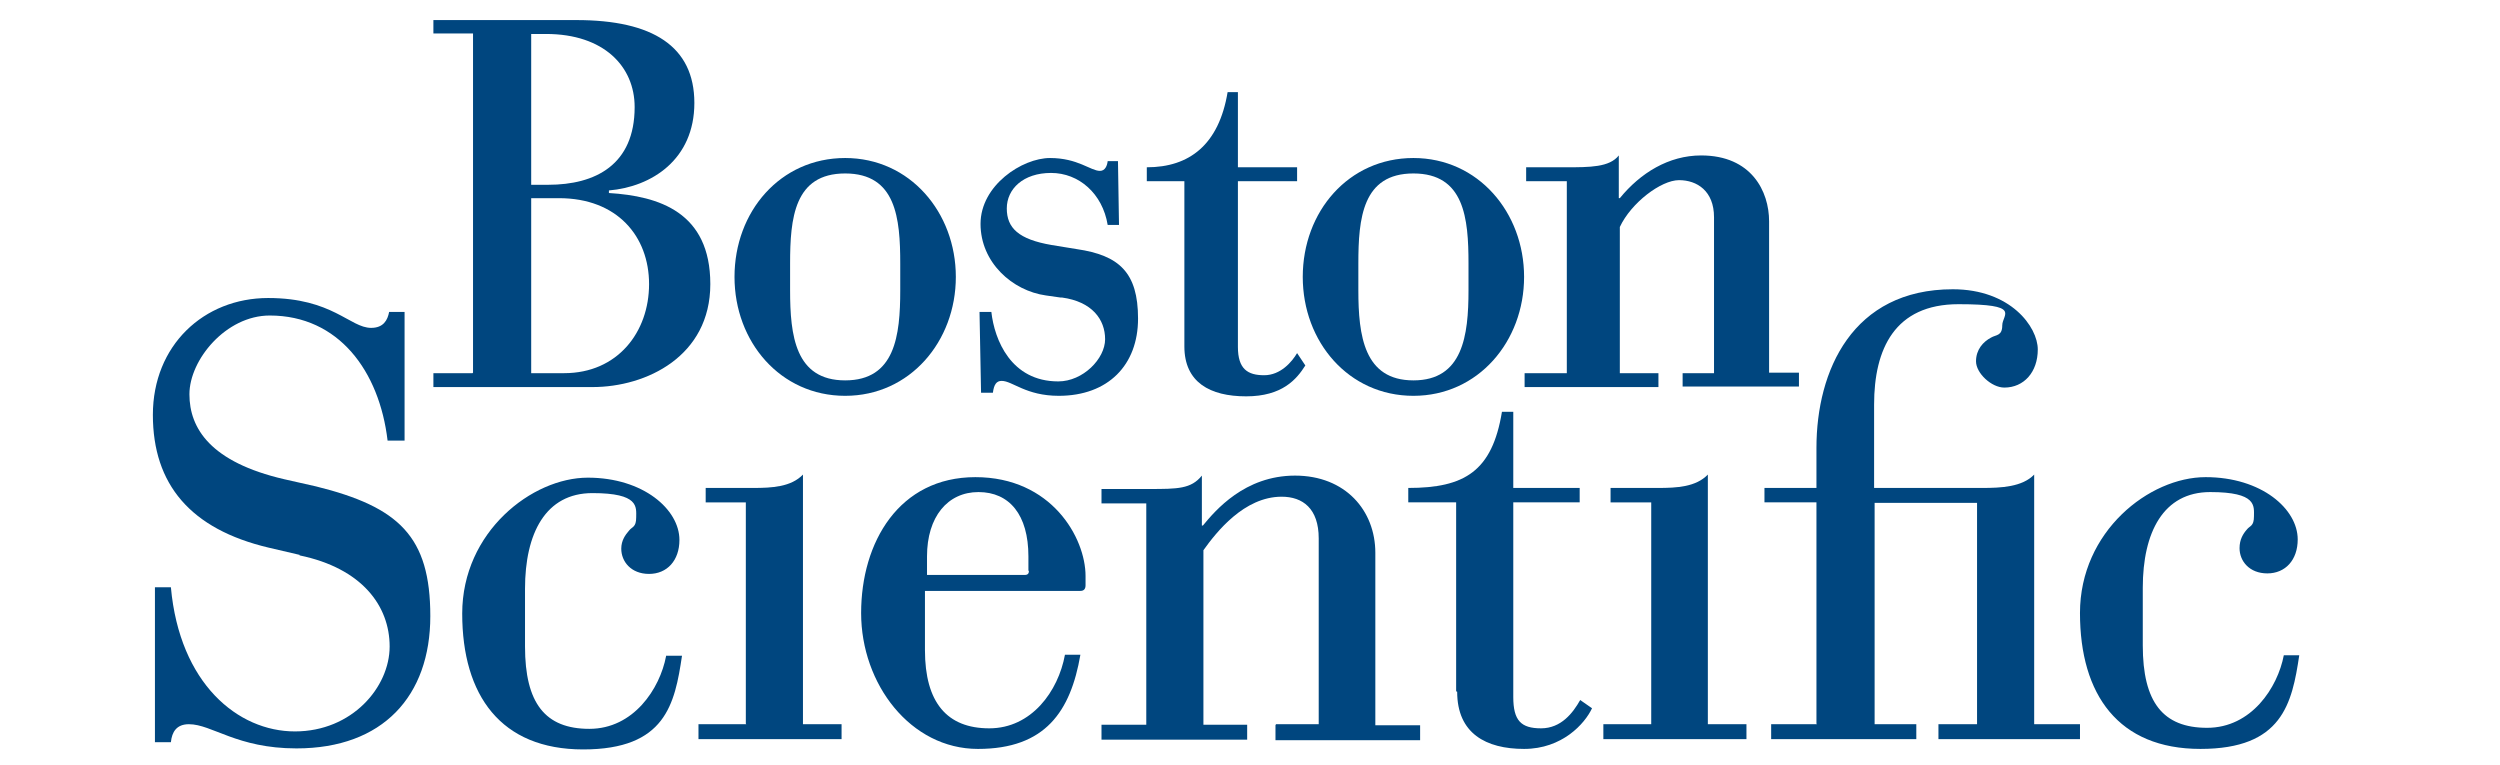 <svg xmlns="http://www.w3.org/2000/svg" id="Layer_1" viewBox="0 0 485.7 148.6"><defs><style>      .st0 {        fill: #00467f;      }      .st1 {        display: none;      }    </style></defs><g><path class="st0" d="M320.8,140.7h-9.3v2.9h27.8v-2.9h-7.5v-48.5c-2.3,2.4-6,2.6-9.7,2.6h-9.2v2.8h7.9v43"></path><path class="st0" d="M145,140.7h-9.3v2.9h27.8v-2.9h-7.5v-48.5c-2.3,2.4-6,2.6-9.7,2.6h-9.2v2.8h7.8v43"></path><path class="st0" d="M353,140.7h-8.9v2.9h28.2v-2.9h-8.1v-43h19.9v43h-7.5v2.9h27.5v-2.9h-8.9v-48.5c-2.3,2.4-6.4,2.6-10.1,2.6h-21v-16.2c0-10.8,4-19.5,16.4-19.5s8.5,2,8.5,4.1-1.2,1.8-2.2,2.4c-1.5.8-2.9,2.3-2.9,4.6s3,5.1,5.5,5.1c3.8,0,6.5-3,6.5-7.4s-5.3-11.7-16.5-11.7c-19.5,0-26.5,15.8-26.5,30.8v7.8h-10.1v2.8h10.1v43"></path><path class="st0" d="M58.2,107.9c12.1,2.5,17.5,9.8,17.5,17.7s-7.3,16.5-18.4,16.5-22.4-9.3-24.1-28h-3.1v30.1h3.1c.2-2,1.1-3.5,3.5-3.5,4.5,0,9.3,4.7,20.9,4.7,16.8,0,26-10.2,26-25.7s-6.1-21.2-22.2-25.2l-6.2-1.4c-14.2-3.3-18.4-9.8-18.4-16.5s7.1-15.3,15.6-15.3c13.4,0,21.3,10.8,22.9,24.3h3.3v-25h-3c-.3,1.6-1.1,3.1-3.5,3.1-4.1,0-7.5-5.8-20-5.8s-22.4,9.2-22.4,22.7,7.3,22.2,22.5,25.8l6,1.4"></path><path class="st0" d="M283.1,134.4c0,8.1,5.6,11.1,13,11.1s11.8-4.9,13.2-7.9l-2.3-1.6c-1.4,2.5-3.7,5.5-7.6,5.5s-5.4-1.5-5.4-6.1v-37.8h12.9v-2.8h-12.9v-14.8h-2.2c-1.9,11.6-7.3,14.8-18.2,14.8v2.8h9.3v36.7"></path><path class="st0" d="M247.9,140.7h8.3v-36.1c0-5.8-3.1-8.1-7.2-8.1-7.3,0-12.7,6.9-15.2,10.4v33.9h8.5v2.9h-28.3v-2.9h8.7v-43h-8.7v-2.8h9.2c5.6,0,8.2,0,10.3-2.6v9.7h.2c2.4-2.9,8.1-9.7,17.9-9.7s15.6,6.8,15.6,15v33.5h8.7v2.9h-28.1v-2.9"></path><path class="st0" d="M129.4,127.5c-1.2,6.3-6.3,14.1-14.9,14.1s-12.5-5-12.5-16v-11.2c0-10.8,4-18.6,13.1-18.6s8.5,2.7,8.5,4.7-.8,1.8-1.4,2.6c-.7.8-1.5,1.9-1.5,3.5,0,2.5,1.9,4.9,5.4,4.9s5.9-2.6,5.9-6.6c0-5.9-7-12.1-17.8-12.1s-24.4,10.5-24.4,26.4,7.5,26.4,23.5,26.4,17.8-8.8,19.2-18.2h-3.1"></path><path class="st0" d="M443.7,127.3c-1.2,6.3-6.3,14.1-14.9,14.1s-12.5-5-12.5-16v-11.2c0-10.8,4-18.6,13.1-18.6s8.5,2.7,8.5,4.7-.8,1.8-1.4,2.6c-.7.8-1.4,1.9-1.4,3.6,0,2.5,1.9,4.9,5.4,4.9s5.9-2.6,5.9-6.6c0-5.9-7-12.1-17.9-12.1s-24.4,10.5-24.4,26.4,7.5,26.4,23.4,26.4,17.8-8.8,19.2-18.2h-3.1"></path><path class="st0" d="M206.9,127.2c-1.3,7.1-6.5,14.3-14.7,14.3s-12.5-5-12.5-15.2v-11.5h30.2c.7,0,1-.4,1-1.1v-1.8c0-7.4-6.6-19.2-21.4-19.2s-22.2,12.6-22.2,26.4,9.6,26.4,22.7,26.4,18-7.3,19.9-18.3h-3.1.1ZM199.9,110.9c0,.5-.2.8-.8.8h-19v-3.6c0-7.7,4-12.5,10-12.5s9.7,4.4,9.7,12.5v2.8"></path><path class="st0" d="M103.2,6.6h2.9c11.2,0,17.2,6.3,17.2,14.2,0,11.2-7.6,15.1-16.8,15.1h-3.3V6.6ZM91.8,72.5h-7.6v2.7h30.9c10.5,0,22.9-6,22.9-20s-10-17.1-19.7-17.7v-.5c8.3-.7,16.6-6,16.6-17S126.8,3.9,112,3.9h-27.8v2.6h7.7v65.9h0ZM103.2,38.5h5.4c11.3,0,17.5,7.4,17.5,16.7s-6.1,17.3-16.5,17.3h-6.4v-34"></path><path class="st0" d="M142.7,53.8c0,12.6,8.9,23.1,21.5,23.1s21.5-10.6,21.5-23.1-8.9-23.1-21.5-23.1-21.5,10.4-21.5,23.1ZM174.9,56.4c0,8.8-1,17.5-10.7,17.5s-10.7-8.7-10.7-17.5v-5.2c0-8.8.8-17.5,10.7-17.5s10.7,8.7,10.7,17.5v5.2"></path><path class="st0" d="M253.1,53.8c0,12.6,8.9,23.1,21.5,23.1s21.5-10.6,21.5-23.1-8.9-23.1-21.5-23.1-21.5,10.4-21.5,23.1ZM285.3,56.4c0,8.8-1.1,17.5-10.7,17.5s-10.7-8.7-10.7-17.5v-5.2c0-8.8.8-17.5,10.7-17.5s10.7,8.7,10.7,17.5v5.2"></path><path class="st0" d="M326.9,72.5h6.1v-30.3c0-5.1-3.3-7.2-6.8-7.2s-9.3,4.4-11.5,9.1v28.4h7.5v2.7h-26v-2.7h8.2v-37.3h-7.9v-2.7h7.7c4.7,0,8.5,0,10.3-2.3v8.3h.2c4-4.9,9.5-8.3,15.8-8.3,9.8,0,13.2,7,13.2,12.8v29.4h5.8v2.7h-22.6v-2.7"></path><path class="st0" d="M206.3,57.8c5.9.8,8.4,4.3,8.4,8.1s-4.3,8.2-9.1,8.2c-9.2,0-12.4-8.1-13-13.5h-2.3l.3,15.7h2.3c.2-1.6.7-2.3,1.7-2.3,2.1,0,4.7,2.9,11.1,2.9,9.6,0,15.4-6,15.4-15s-3.7-12.3-11.9-13.5l-4.9-.8c-6.4-1.1-8.7-3.3-8.7-7.1s3.2-6.9,8.6-6.9,10,4,11,10.1h2.2l-.2-12.4h-2c-.1.9-.5,1.9-1.5,1.9-1.8,0-4.3-2.5-9.7-2.5s-13.5,5.3-13.5,12.8,6.2,13,12.7,13.9l2.8.4"></path><path class="st0" d="M252,68.6c-1,1.7-3.2,4.3-6.4,4.3s-5.1-1.2-5.1-5.5v-32.2h11.5v-2.7h-11.5v-14.6h-2c-1.7,10.2-7.4,14.6-15.7,14.6v2.7h7.3v32.1c0,7,5,9.7,12,9.7s9.8-3.3,11.5-6l-1.6-2.4"></path></g><g class="st1"><path class="st0" d="M15.3,189.8l-5.3,11h-4c4.6-8.6,9.1-17.4,13.4-26.1h4.5c2.9,8.7,6.2,17.4,9.4,26.1h-3.9c-1.1-3.7-2.4-7.4-3.8-11h-10.3ZM24.9,187.2l-3.5-10-5,10h8.6-.1Z"></path><path class="st0" d="M49.8,196.9h0c-1.5,2.9-3.9,4.3-7.4,4.3s-8.2-3.2-8.2-9,3.7-11.3,11.8-11.3,2.9.1,4.3.4c0-2.3,0-4.1,0-6.7h3.4c-.5,8.7-.9,17.4-.9,26.1h-3.2l.2-3.9h0ZM45.8,183.4c-6.1,0-8.3,5-8.3,8.7s2,6.7,5.9,6.7,5.5-2.6,6.1-5.7c.6-3,.4-6.2.5-9.1-1.1-.4-2.3-.5-4.2-.5h0Z"></path><path class="st0" d="M75.6,181.4c-3,6.4-5.9,12.8-8.7,19.4h-3.8l-7-19.4h3.6l5.5,16.5,6.8-16.5h3.6Z"></path><path class="st0" d="M89.6,200.8c.4-3,.5-7.5.7-11.3-2.5,2.5-11.1,2-11.1,6.6s2.4,3.1,4.4,3.1,2.7-.3,4-.7l-.6,2.3c-1.3.2-2.5.4-3.8.4-2.9,0-7.1-.6-7.1-5.1,0-8.1,14.2-5,14.2-10.3s-2.7-2.8-4.5-2.8-4.9.5-7.2,1.5l.4-2.5c2.4-.6,4.8-1,7.2-1,6.5,0,7.4,2.5,7.4,5s-.6,10.5-.6,14.8h-3.4Z"></path><path class="st0" d="M102.1,185.2h0c1.6-3.2,4.3-4.2,7.7-4.2s7.3,1.5,7.3,6.1-.5,10.5-.5,13.7h-3.4c.2-2.3.6-9.1.6-12.6s-2-4.6-5.2-4.6-5.7,2-6.4,5.2c-.7,3.4-.7,10-.8,12h-3.5c.5-6.5.9-12.9,1-19.4h3.4l-.2,3.8Z"></path><path class="st0" d="M136.6,184.4c-1.6-.5-3.3-1-5.5-1-4.5,0-6.6,3.7-6.6,8.3s2.4,7.1,6.9,7.1,3.1-.4,4.6-.9l-.5,2.7c-1.6.4-3.3.5-5,.5-6.1,0-9.4-3.5-9.4-9.5s3-10.7,9.9-10.7,3.6.2,5.3.7l.2,2.7h0Z"></path><path class="st0" d="M144.4,181.4c-.5,6.5-.7,12.9-.7,19.4h-3.6c.5-6.5.8-12.9.9-19.4h3.5,0ZM140.9,177.4v-2.7h3.8v2.7h-3.8Z"></path><path class="st0" d="M153,185.2h0c1.6-3.2,4.3-4.2,7.7-4.2s7.3,1.5,7.3,6.1-.5,10.5-.5,13.7h-3.4c.2-2.3.6-9.1.6-12.6s-2-4.6-5.2-4.6-5.7,2-6.4,5.2c-.7,3.4-.7,10-.8,12h-3.5c.5-6.5.9-12.9,1-19.4h3.4l-.2,3.8h0Z"></path><path class="st0" d="M173.8,206.2c2.4.8,4.8,1.4,7.4,1.4s5.3-.8,6.1-3.7c.6-2.2.5-5,.6-7.2h0c-1.3,2.9-4.2,4.3-7.5,4.3-5.3,0-8.4-3.2-8.4-8.5s2.3-11.7,12.6-11.7,4.9.4,7.3.8c-.4,4.6-.5,5.6-.9,20.2-.1,4.6-2.1,8.1-9.3,8.1s-5.2-.3-7.7-.9l-.2-2.9h0ZM184.4,183.4c-8.6,0-9.1,7.5-9.1,8.7,0,3.9,1.9,6.6,6.1,6.6s5.3-2,6.2-4.8c.9-2.5.7-7.3.9-10-1.3-.3-2.7-.4-4-.4h0Z"></path><path class="st0" d="M221.6,177.9c-1.7-.6-3.5-1-5.3-1-3.3,0-4.9,1.8-4.9,3.6,0,4.8,11,8.1,11,14.3s-4.5,6.5-8.6,6.5-4.5-.5-6.7-1.1l-.3-3.2c2,.9,4.3,1.7,6.6,1.7s5.4-.8,5.4-4.1-11-8.3-11-13.7,2.4-6.6,8.1-6.6,3.6.3,5.4.6l.3,3Z"></path><path class="st0" d="M241.4,184.4c-1.6-.5-3.3-1-5.5-1-4.5,0-6.6,3.7-6.6,8.3s2.4,7.1,6.9,7.1,3.1-.4,4.6-.9l-.5,2.7c-1.6.4-3.3.5-5,.5-6.1,0-9.4-3.5-9.4-9.5s3-10.7,9.9-10.7,3.6.2,5.3.7l.2,2.7h.1Z"></path><path class="st0" d="M249.2,181.4c-.5,6.5-.7,12.9-.7,19.4h-3.6c.5-6.5.8-12.9.9-19.4h3.5,0ZM245.7,177.4v-2.7h3.8v2.7h-3.8Z"></path><path class="st0" d="M256.5,190.7v1.1c0,4.5,2.8,7,7.2,7s4.1-.6,5.9-1.2l-.5,2.9c-2,.5-3.9.8-5.9.8-8,0-10-4.9-10-9.7s3.4-10.6,9.7-10.6,8.4,2.6,8.4,7.9,0,1.1-.1,1.8h-14.7ZM268.1,188.6c0-3.2-1.5-5.6-5-5.6s-5.8,2.2-6.4,5.6h11.4Z"></path><path class="st0" d="M278.5,185.2h0c1.6-3.2,4.3-4.2,7.7-4.2s7.3,1.5,7.3,6.1-.5,10.5-.5,13.7h-3.4c.2-2.3.6-9.1.6-12.6s-2-4.6-5.2-4.6-5.7,2-6.4,5.2c-.7,3.4-.7,10-.8,12h-3.5c.5-6.5.9-12.9,1-19.4h3.4l-.2,3.8Z"></path><path class="st0" d="M312.9,184.4c-1.6-.5-3.3-1-5.5-1-4.5,0-6.6,3.7-6.6,8.3s2.4,7.1,6.9,7.1,3.1-.4,4.6-.9l-.5,2.7c-1.6.4-3.3.5-5,.5-6.1,0-9.4-3.5-9.4-9.5s3-10.7,9.9-10.7,3.6.2,5.3.7l.2,2.7h.1Z"></path><path class="st0" d="M319.2,190.7v1.1c0,4.5,2.8,7,7.2,7s4.1-.6,5.9-1.2l-.5,2.9c-2,.5-3.9.8-5.9.8-8,0-10-4.9-10-9.7s3.4-10.6,9.7-10.6,8.4,2.6,8.4,7.9,0,1.1-.1,1.8h-14.7ZM330.8,188.6c0-3.2-1.5-5.6-5-5.6s-5.8,2.2-6.4,5.6h11.4Z"></path><path class="st0" d="M347.5,183.8v-2.4h2.6c0-4.6.3-7.5,5.7-7.5s2.5.2,3.7.5l.2,2.5c-1.1-.3-2.2-.5-3.6-.5-3,0-3,2.3-3,5h5.3l-.2,2.4h-5.2c-.1,7.2-.4,11.1-.5,16.9h-3.5c.4-5.6.5-11.3.7-16.9h-2.4.2Z"></path><path class="st0" d="M379.5,190.5c0,5-2.6,10.7-10.2,10.7s-9.7-3.7-9.7-9.6,3.8-10.6,10.3-10.6,9.6,3.6,9.6,9.5h0ZM362.9,191.7c0,4,2,7.1,6.4,7.1s6.8-3.9,6.8-8.3-2-7-6.5-7-6.7,3.6-6.7,8.3h0Z"></path><path class="st0" d="M386.9,184.5h0c1.2-2.4,3-3.5,5.8-3.5s1.1,0,1.5.2v2.9c-.6-.2-1.3-.3-2.1-.3-3.2,0-4.9,2.5-5.3,5.4-.4,2.5-.4,6.9-.4,11.7h-3.4c.3-5.6.7-11.2.7-19.4h3.2v3.1h0Z"></path><path class="st0" d="M413.4,174.7c-.4,6.8-.7,13.7-1.1,23.5h6.9c2.5,0,4.8,0,5.6-.1l-.2,2.7h-16.2c.8-9.2,1-16,1.1-26.1h3.9Z"></path><path class="st0" d="M431,181.4c-.5,6.5-.7,12.9-.7,19.4h-3.6c.5-6.5.8-12.9.9-19.4h3.5,0ZM427.5,177.4v-2.7h3.8v2.7h-3.8Z"></path><path class="st0" d="M434.5,183.8v-2.4h2.6c0-4.6.3-7.5,5.7-7.5s2.5.2,3.7.5l.2,2.5c-1.1-.3-2.2-.5-3.6-.5-3.1,0-3.1,2.3-3.1,5h5.3l-.2,2.4h-5.2c-.1,7.2-.4,11.1-.5,16.9h-3.5c.4-5.6.5-11.3.7-16.9h-2.4.3Z"></path><path class="st0" d="M449.9,190.7v1.1c0,4.5,2.8,7,7.2,7s4.1-.6,5.9-1.2l-.5,2.9c-2,.5-3.9.8-5.9.8-8,0-10-4.9-10-9.7s3.4-10.6,9.7-10.6,8.4,2.6,8.4,7.9,0,1.1-.1,1.8h-14.7ZM461.6,188.6c0-3.2-1.5-5.6-5-5.6s-5.8,2.2-6.4,5.6h11.4Z"></path></g></svg>